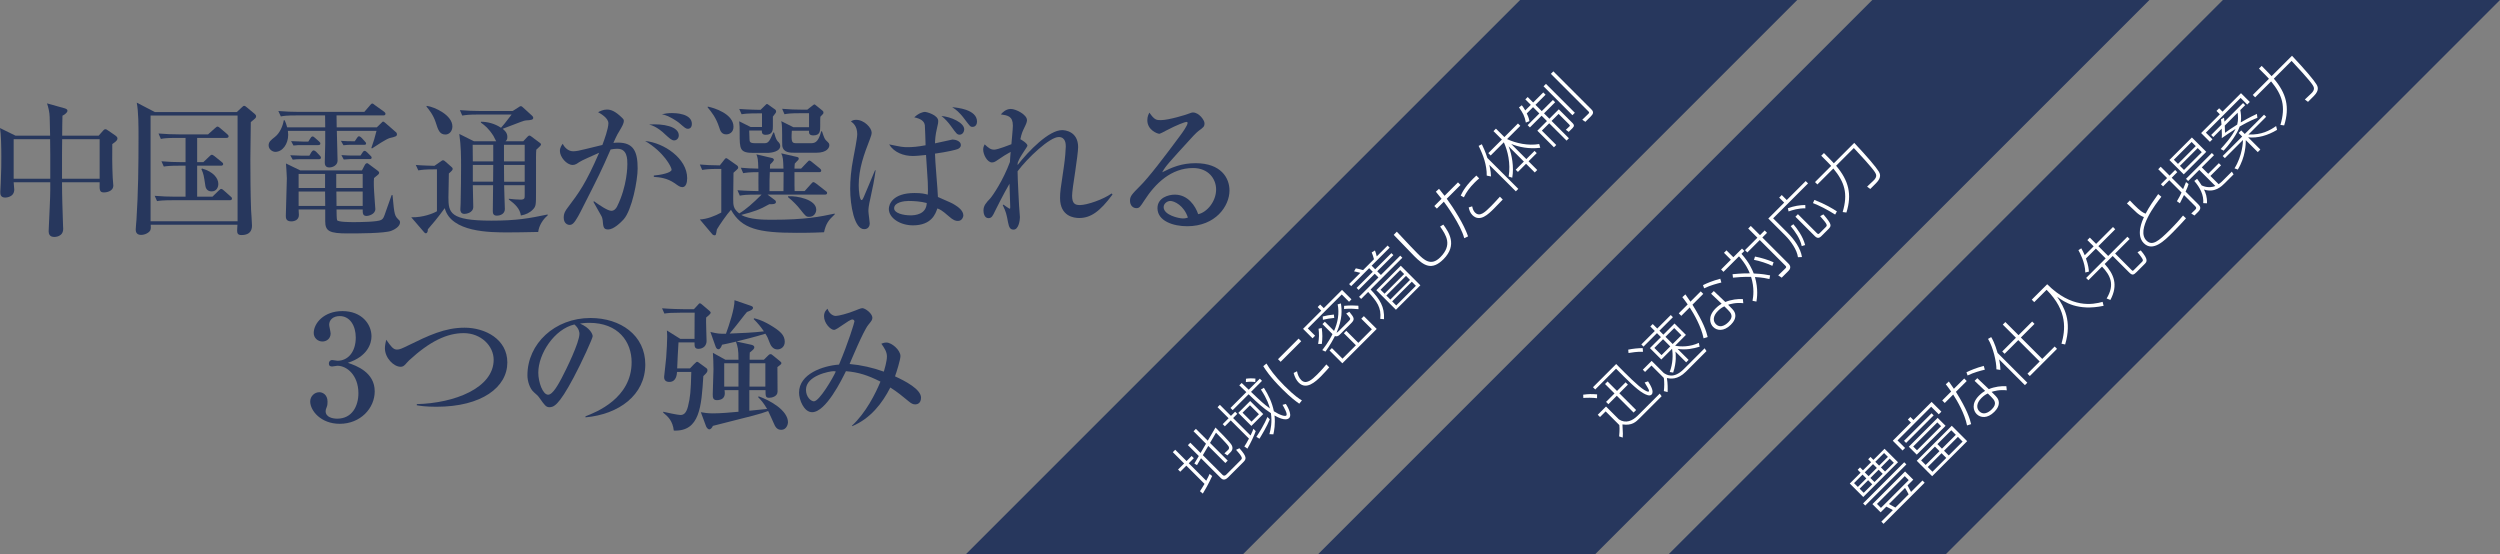 <?xml version="1.0" encoding="utf-8"?>
<!-- Generator: Adobe Illustrator 21.0.0, SVG Export Plug-In . SVG Version: 6.00 Build 0)  -->
<svg version="1.1" id="レイヤー_1" xmlns="http://www.w3.org/2000/svg" xmlns:xlink="http://www.w3.org/1999/xlink" x="0px"
	 y="0px" width="1020.63px" height="226.27px" viewBox="0 0 1020.63 226.27" style="enable-background:new 0 0 1020.63 226.27;"
	 xml:space="preserve">
<rect x="0" y="0" width="1020.63" height="226.27" fill="#808080" stroke="none"/>
<style type="text/css">
	.st0{fill:#27375D;}
	.st1{fill:#FFFFFF;}
</style>
<g>
	<g>
		<path class="st0" d="M45.84,58.82c-0.06,3.6-0.06,8.88,0.18,13.8c0,0.48,0.24,2.7,0.24,3.12c0,2.58-3.18,2.82-3.78,2.82
			c-1.92,0-1.86-1.02-1.8-4.14H25.32c0,5.82,0.24,11.88,0.42,17.64c0.06,1.14,0.06,1.26,0.06,1.38c0,3.3-3.42,3.3-3.6,3.3
			c-1.92,0-2.34-1.2-2.34-2.34c0-0.3,0.06-1.14,0.06-1.44c0.24-5.88,0.6-12.12,0.6-15.42v-3.12H5.58C5.7,75.5,5.82,77,5.82,77.36
			c0,3.24-3.48,3.3-3.66,3.3c-2.04,0-2.04-1.44-2.04-2.4c0-0.54,0.18-3,0.18-3.48c0.24-5.1,0.24-8.4,0.24-10.62
			c0-4.56-0.12-9.3-0.54-11.88l6.36,3.12h14.1c-0.06-1.2-0.12-6.54-0.18-7.62C20.22,45.86,19.8,44,19.2,42.2l7.26,2.04
			c0.54,0.18,1.08,0.42,1.08,0.96c0,0.9-1.56,1.8-2.04,2.04c-0.06,1.32-0.12,6.96-0.12,8.16h14.88l1.98-2.22
			c0.12-0.18,0.42-0.42,0.84-0.42c0.18,0,0.3,0,0.9,0.42l3.06,2.1c0.84,0.6,0.9,0.96,0.9,1.26C47.94,57.08,47.7,57.56,45.84,58.82z
			 M20.52,62.78c0-0.54-0.06-3.78-0.06-5.94H5.58v16.14h14.94V62.78z M40.68,56.84h-15.3c-0.06,4.02-0.06,5.28-0.06,16.14h15.36
			V56.84z"/>
		<path class="st0" d="M102.39,49.82c-0.18,12.06-0.18,13.38-0.18,15c0,6.72,0.06,14.34,0.3,21c0.06,0.96,0.36,5.22,0.36,6.12
			c0,1.08,0,4.02-4.32,4.02c-1.44,0-1.74-0.72-1.74-1.8c0-0.36,0.12-2.04,0.12-2.4h-35.4c0.06,0.72,0.12,1.68-0.18,2.28
			c-0.54,1.02-2.22,1.86-3.78,1.86c-2.04,0-2.16-1.56-2.16-2.16s0.24-3.36,0.3-3.96c0.72-11.16,0.84-22.32,0.84-33.54
			c0-4.8,0-10.5-0.72-14.34l7.38,3.84h33.48l2.04-1.92c0.48-0.48,0.66-0.6,0.96-0.6c0.36,0,0.48,0.12,1.14,0.66l3.18,2.64
			c0.3,0.3,0.54,0.54,0.54,0.96C104.55,48.08,104.37,48.26,102.39,49.82z M96.99,47.18H61.47v43.14h35.52V47.18z M93.81,81.74H70.59
			c-4.14,0-5.28,0.18-6.48,0.36l-0.96-2.16c2.82,0.24,5.7,0.36,8.52,0.36h4.08V67.64h-2.4c-4.14,0-5.28,0.18-6.48,0.36l-0.96-2.16
			c2.82,0.24,5.7,0.36,8.52,0.36h1.32v-9.9h-3.6c-4.14,0-5.34,0.18-6.48,0.42l-0.96-2.22c2.82,0.24,5.7,0.36,8.52,0.36h11.7
			l2.76-2.46c0.78-0.66,0.84-0.72,1.08-0.72c0.36,0,0.84,0.36,1.08,0.6l2.88,2.46c0.24,0.24,0.6,0.54,0.6,0.9
			c0,0.6-0.6,0.66-0.9,0.66H80.49v9.9h2.52l2.4-2.28c0.78-0.78,0.9-0.72,1.08-0.72c0.3,0,0.42,0.06,1.14,0.6l2.82,2.28
			c0.3,0.24,0.66,0.48,0.66,0.9c0,0.6-0.6,0.66-0.96,0.66h-9.66V80.3h6.24l2.52-2.46c0.72-0.66,0.84-0.72,1.02-0.72
			c0.42,0,0.96,0.48,1.14,0.66l2.7,2.4c0.24,0.18,0.6,0.48,0.6,0.9C94.71,81.68,94.11,81.74,93.81,81.74z M86.37,78.14
			c-2.04,0-2.46-1.74-2.52-2.22c-0.66-4.38-0.72-4.86-1.62-6.84l0.24-0.3c4.62,1.32,6.66,3.96,6.66,6.3
			C89.13,76.4,88.47,78.14,86.37,78.14z"/>
		<path class="st0" d="M159.11,56.36c-1.38,0.36-5.76,3.24-7.26,4.26l-0.24-0.24c0.12-0.48,0.24-0.78,1.14-3.42
			c0.18-0.54,0.72-2.7,0.96-3.54h-16.2c0,1.74,0.3,10.26,0.3,12.18c0,1.68-1.68,2.76-3.42,2.76c-1.62,0-1.8-1.26-1.8-1.98
			c0-2.16,0.18-5.58,0.18-7.74v-5.22h-15.24c0,0.36,0.12,1.02,0.12,1.62c0,3.72-2.28,6.96-5.28,6.96c-1.02,0-2.7-0.96-2.7-2.64
			c0-1.44,0.84-2.1,2.58-3.48c1.92-1.5,3.18-4.26,3.6-6.78h0.36c0.42,0.9,0.72,1.68,1.02,2.88h15.54l-0.06-4.86h-11.58
			c-4.2,0-5.34,0.18-6.48,0.42l-1.02-2.22c2.88,0.24,5.7,0.36,8.58,0.36h26.52l2.28-2.64c0.3-0.3,0.6-0.78,0.96-0.78
			c0.36,0,0.66,0.36,1.08,0.66l3.78,2.7c0.24,0.18,0.54,0.48,0.54,0.84c0,0.6-0.54,0.66-0.9,0.66h-19.08c0,0.72,0.06,4.08,0.06,4.86
			h16.38l1.98-1.92c0.18-0.18,0.36-0.42,0.6-0.42c0.3,0,0.66,0.36,0.96,0.6l4.2,3.66c0.3,0.24,0.48,0.48,0.48,1.02
			C162.05,55.64,161.21,55.88,159.11,56.36z M159.77,94.22c-2.64,1.08-14.04,1.08-17.76,1.08c-7.5,0-9.24-0.9-9.24-4.98v-4.8h-10.86
			c0,0.36,0.12,1.92,0.12,2.22c0,2.1-1.86,2.64-3.12,2.64c-2.22,0-2.22-1.44-2.22-2.34c0-2.4,0.42-13.02,0.42-15.24
			c0-0.96-0.3-5.16-0.36-6.06l5.82,2.82h25.2l1.14-2.16c0.18-0.36,0.54-0.78,0.96-0.78c0.3,0,0.6,0.3,0.84,0.48l3.54,2.64
			c0.24,0.18,0.54,0.48,0.54,0.78c0,0.24-0.12,0.48-0.3,0.66c-0.24,0.3-1.62,1.26-1.8,1.5c-0.06,0.84-0.12,1.86-0.06,3.36
			c0,1.44,0.6,9.12,0.6,9.3c0,2.1-2.64,2.82-3.6,2.82c-1.56,0-1.56-1.14-1.56-2.64h-10.68c0,1.5,0.06,4.08,0.24,4.38
			c0.48,0.78,5.46,0.78,6.9,0.78c1.98,0,9.72-0.06,11.1-0.9c0.9-0.54,1.02-0.9,2.04-3.9c0.72-2.04,1.98-5.64,2.22-6.24h0.36
			c0.78,8.4,0.78,8.4,2.82,10.38c0.18,0.12,0.24,0.6,0.24,0.78C163.31,92.12,161.87,93.38,159.77,94.22z M130.19,65h-7.98
			c-0.42,0-1.5,0-2.7,0.18l-1.02-1.8c2.22,0.12,4.38,0.18,4.8,0.18h3l0.84-1.44c0.12-0.12,0.48-0.72,0.9-0.72s1.02,0.54,1.08,0.6
			l1.38,1.44c0.36,0.36,0.54,0.6,0.54,0.9C131.03,64.82,130.67,65,130.19,65z M129.89,59.24h-7.32c-0.3,0-1.44,0-2.76,0.18
			l-0.96-1.8c2.22,0.12,4.38,0.18,4.8,0.18h2.22l0.84-1.32c0.12-0.24,0.48-0.78,0.9-0.78c0.36,0,0.72,0.36,1.08,0.66l1.5,1.32
			c0.48,0.42,0.6,0.66,0.6,0.9C130.79,59.18,130.25,59.24,129.89,59.24z M132.71,71h-10.8v5.76h10.8V71z M132.71,78.2h-10.8v5.88
			h10.86C132.77,82.52,132.71,80.12,132.71,78.2z M148.07,71h-10.8v5.76h10.8V71z M148.07,78.2h-10.74c0,0.18,0.06,5.16,0.06,5.88
			h10.68V78.2z M148.67,59.12h-5.76c-0.24,0-1.44,0-2.7,0.18l-1.02-1.8c1.5,0.12,3.3,0.18,5.64,0.18l0.84-1.26
			c0.24-0.42,0.54-0.78,0.9-0.78c0.36,0,0.84,0.42,1.14,0.72l1.14,1.26c0.54,0.6,0.6,0.66,0.6,0.96
			C149.45,59.12,148.97,59.12,148.67,59.12z M151.07,64.94h-7.98c-0.42,0.06-1.5,0.06-2.76,0.18l-0.96-1.8
			c1.98,0.18,4.08,0.18,4.8,0.18h3l0.84-1.26c0.18-0.24,0.42-0.66,0.84-0.66c0.36,0,0.78,0.36,1.08,0.66l1.2,1.2
			c0.24,0.24,0.6,0.54,0.6,0.9C151.73,64.76,151.43,64.94,151.07,64.94z"/>
		<path class="st0" d="M177.25,69.14c-3.66,0-4.98,0.18-6.48,0.42l-1.02-2.22c1.5,0.18,6.84,0.36,7.62,0.36l2.58-1.8
			c0.3-0.24,0.66-0.48,0.96-0.48c0.24,0,0.6,0.24,0.84,0.48l2.4,2.1c0.3,0.24,0.66,0.54,0.66,0.96s-0.36,0.84-1.56,1.86
			c0,1.56-0.18,8.34-0.18,9.72c0,6.24,0.54,9.54,17.52,9.54c10.56,0,15.48-0.96,22.98-2.52v0.42c-1.98,1.56-3.6,4.32-3.84,6.72
			c-4.44,0.12-10.44,0.18-12.3,0.18c-7.32,0-23.28,0-25.86-9.9c-2.88,3.96-4.86,6.3-6.9,8.64c0,0.66-0.12,1.62-0.84,1.62
			c-0.3,0-0.6-0.3-0.78-0.54l-5.16-6c4.8,0.18,9.24-1.68,10.5-2.46v-17.1H177.25z M174.25,43.22c3.36,0.48,10.44,3.84,10.44,8.4
			c0,1.98-1.32,3.3-2.82,3.3c-2.4,0-3-1.8-4.02-5.04c-0.96-3-2.76-5.16-3.78-6.42L174.25,43.22z M193.03,75.62
			c0.06,1.38,0.18,7.56,0.18,8.82c0,2.52-3,2.88-3.6,2.88c-1.44,0-1.68-1.14-1.68-1.74c0-0.42,0.12-2.16,0.12-2.52
			c0.12-3.72,0.18-12.72,0.18-15.3c0-3.48,0-8.04-0.72-13.08l6,3h9.06c-0.18-0.3-0.96-1.92-1.14-2.22c-1.92-3-3.42-4.2-5.1-5.4V49.7
			c2.88,0,5.76,0.84,8.22,2.46c1.02-1.14,1.38-1.56,4.32-5.4h-13.68c-3.66,0-4.98,0.18-6.48,0.42l-0.96-2.22
			c2.82,0.24,5.7,0.36,8.52,0.36h13.02l2.28-1.44c0.36-0.24,0.72-0.54,1.08-0.54c0.36,0,0.66,0.36,1.02,0.66l3.48,3.18
			c0.24,0.24,0.54,0.48,0.54,0.96c0,0.78-0.9,0.9-3,1.02c-0.78,0.06-1.62,0.42-9.48,3.42c0.78,0.66,1.92,1.56,1.92,3.36
			c0,1.08-0.42,1.44-0.78,1.74h7.26l1.74-1.86c0.18-0.18,0.48-0.48,0.78-0.48s0.6,0.24,0.84,0.42l3.54,2.64
			c0.24,0.18,0.36,0.36,0.36,0.54c0,0.36-0.54,0.9-0.96,1.26c-0.42,0.36-0.6,0.54-0.96,0.9c-0.06,0.6-0.12,1.62-0.12,2.82V78.2
			c0,5.4,0,6-1.26,7.32c-1.32,1.38-2.94,2.1-4.92,2.46c-0.36-2.76-2.4-4.68-4.92-6.54v-0.3c1.44,0.18,3.36,0.36,4.74,0.36
			c1.74,0,1.74-0.6,1.74-1.74v-4.14h-8.4c0,1.5,0.3,9,0.3,9.72c0,1.86-1.68,2.7-3.3,2.7c-1.38,0-1.62-0.9-1.62-1.8
			c0-1.68,0.12-9.12,0.12-10.62H193.03z M201.37,65.9v-6.78h-8.4c0,0.96,0.06,5.7,0.06,6.78H201.37z M193.03,67.34v6.84h8.28
			c0-2.16,0-2.58,0.06-6.84H193.03z M214.21,65.9v-6.78h-8.46v6.78H214.21z M214.21,74.18v-6.84h-8.46c0,1.08,0.06,5.82,0.06,6.84
			H214.21z"/>
		<path class="st0" d="M254.62,89.54c-1.14,1.26-4.08,4.14-6.3,4.14c-1.92,0-2.04-0.9-2.28-3.78c-0.06-0.54-0.24-1.26-0.6-1.86
			c-1.08-1.86-2.94-5.16-3.18-5.64l0.24-0.24c2.28,1.62,5.58,3.9,7.08,3.9c1.14,0,1.92-0.9,2.34-1.74c4.2-8.46,4.2-16.56,4.2-17.34
			c0-1.98,0-6.24-4.02-6.24c-0.3,0-1.38,0-2.82,0.3c-4.02,9.18-4.74,10.56-11.28,23.46c-1.2,2.4-2.82,5.64-4.02,6.72
			c-0.42,0.36-0.84,0.6-1.44,0.6c-0.84,0-2.4-0.6-2.4-3c0-1.86,0.78-2.94,1.74-4.2c4.5-6,7.2-9.54,12.72-22.26
			c-2.76,1.26-7.14,3.12-8.16,3.84c-0.78,0.54-1.56,1.14-2.64,1.14c-2.52,0-5.22-3.3-5.22-5.7c0-1.38,0.72-2.34,1.14-2.94
			c0.48,1.02,1.98,3.06,4.26,3.06c1.2,0,2.7-0.3,5.04-0.9c1.08-0.24,5.88-1.44,6.9-1.68c0.84-2.22,2.46-6.72,2.46-8.88
			c0-2.22-3.48-4.08-4.2-4.5c0.78-0.42,2.1-1.08,3.6-1.08c1.68,0,3.42,0.66,6.24,3.42c0.42,0.42,0.66,0.66,0.66,1.2
			c0,1.08-0.84,2.46-1.14,3c-1.2,1.98-1.68,2.7-3.12,6c0.6-0.06,1.14-0.12,1.92-0.12c6.36,0,7.98,3.72,7.98,10.56
			C260.32,73.7,257.98,85.76,254.62,89.54z M278.56,76.4c-0.9,0-1.68-0.54-3.06-1.56c-3.12-2.16-6.12-2.46-8.58-2.64v-0.54
			c2.52-0.18,7.26-1.08,7.26-2.4c0-0.96-3-7.08-10.8-11.7c7.62,0.72,17.16,7.08,17.16,15.18C280.54,74.54,280.06,76.4,278.56,76.4z
			 M275.2,57.32c-0.96,0-1.8-0.78-3.66-2.46c-0.78-0.78-3.48-3.3-6.54-4.02c5.76-0.42,12.12,0.78,12.12,4.44
			C277.12,56.42,276.28,57.32,275.2,57.32z M280.84,52.58c-0.84,0-1.14-0.3-3.72-2.52c-0.66-0.54-2.64-1.8-4.44-2.64
			c-1.08-0.48-1.68-0.6-2.46-0.78c1.14-0.24,2.34-0.48,4.14-0.48c1.26,0,8.1,0.12,8.1,4.44C282.46,51.62,281.98,52.58,280.84,52.58z
			"/>
		<path class="st0" d="M308.51,79.46c-3.66,0-4.98,0.12-6.48,0.42l-0.96-2.22c3.84,0.3,8.34,0.36,8.58,0.36c-0.06-1.26,0-6.6,0-7.74
			c-3.9,0-5.16,0.24-6.24,0.42l-0.96-2.22c2.64,0.24,4.32,0.3,7.14,0.36c-0.12-3.96-0.24-4.38-0.78-5.82l6.42,1.5
			c0.3,0.06,0.72,0.36,0.72,0.72c0,0.42-1.08,1.5-1.56,1.92c0,0.3-0.06,1.44-0.06,1.68h5.52c-0.12-3.78-0.18-4.68-0.9-6.24l6.54,1.5
			c0.42,0.12,0.6,0.3,0.6,0.66c0,0.3-0.12,0.48-0.36,0.72c-0.24,0.24-0.54,0.48-1.26,1.32c-0.06,0.84-0.12,1.14-0.12,2.04h2.7
			l2.34-2.46c0.72-0.72,0.78-0.84,1.02-0.84c0.36,0,0.96,0.48,1.14,0.66l3.12,2.52c0.3,0.24,0.6,0.54,0.6,0.96
			c0,0.54-0.48,0.6-0.9,0.6h-10.02c0,5.4,0,6.3,0.06,7.74h4.08l2.64-2.94c0.6-0.66,0.66-0.72,0.96-0.72s0.78,0.36,1.14,0.6l3.84,3
			c0.36,0.24,0.6,0.42,0.6,0.84c0,0.54-0.48,0.66-0.9,0.66h-23.4l3.12,2.34c0.12,0.12,0.3,0.42,0.3,0.66c0,0.96-1.5,0.96-2.7,0.9
			c-3.96,2.28-6.42,3.06-11.46,4.38c3.42,1.98,9.54,1.98,12.66,1.98c13.5,0,19.56-1.26,25.5-2.52v0.3c-2.58,2.4-3.6,3.84-4.38,7.32
			c-1.86,0.06-4.26,0.24-11.1,0.24c-15.72,0-22.56-1.62-26.88-9.42c-1.68,1.8-4.92,6.54-5.76,8.04c-0.36,2.1-0.36,2.4-0.96,2.4
			c-0.24,0-0.66-0.18-0.84-0.36l-5.16-6.12c2.88-0.12,6.24-1.44,8.76-2.82V68.96h-1.32c-3.66,0-4.98,0.18-6.48,0.42l-0.96-2.22
			c2.82,0.24,4.26,0.3,8.16,0.36l2.04-2.58c0.12-0.18,0.3-0.36,0.54-0.36c0.3,0,0.48,0.18,0.84,0.42l3.66,2.58
			c0.24,0.18,0.42,0.48,0.42,0.78c0,0.42-0.18,0.6-0.72,1.08c-0.66,0.54-0.78,0.66-1.2,1.08c0,2.88-0.12,7.56-0.12,10.5
			c0,2.88,0,4.14,2.46,6.12c2.64-1.56,5.58-4.14,9.12-7.68H308.51z M288.95,43.52c2.52,0.48,10.5,2.94,10.5,8.22
			c0,2.4-1.8,3.12-2.94,3.12c-1.98,0-2.46-1.5-2.88-2.82c-1.32-4.08-3.12-6.24-4.74-8.22L288.95,43.52z M311.09,51.86v-5.58h-1.86
			c-4.14,0-5.28,0.18-6.48,0.36l-0.96-2.16c4.02,0.3,8.16,0.36,8.7,0.36l1.98-1.92c0.12-0.12,0.42-0.48,0.66-0.48
			c0.18,0,0.48,0.24,0.72,0.42l2.7,1.92c0.12,0.12,0.3,0.36,0.3,0.66c0,0.48-0.12,0.66-1.32,2.16v3.96c0,1.38,0,3.48-2.94,3.48
			c-1.62,0-1.56-1.02-1.56-1.74h-5.16c0,0.36,0.12,3.3,0.12,3.48c0,1.08,0.18,1.68,2.22,1.68h4.02c1.56,0,2.1-1.2,3.48-4.38h0.3
			c0.24,0.84,0.78,2.82,1.38,3.48c0.66,0.66,1.14,1.14,1.14,2.04c0,2.28-3.54,2.82-5.34,2.82h-5.58c-5.64,0-5.64-1.5-5.64-8.1
			c0-2.28,0-2.76-0.18-4.8l4.68,2.34H311.09z M319.85,78.02c0-2.58,0.06-7.08,0.06-7.74h-5.64c-0.12,2.7-0.12,3.66-0.12,7.74H319.85
			z M330.29,51.92v-5.7h-3.54c-4.14,0-5.28,0.18-6.48,0.42l-0.96-2.22c2.82,0.24,5.7,0.36,8.52,0.36h1.74l2.22-1.74
			c0.48-0.36,0.54-0.42,0.66-0.42c0.18,0,0.36,0.12,0.78,0.48l2.52,2.04c0.24,0.18,0.42,0.42,0.42,0.78c0,0.48,0,0.48-1.26,1.74
			c-0.06,0.9-0.06,1.2-0.06,3.84c0,1.92,0,3.78-2.82,3.78c-1.86,0-1.8-1.14-1.74-1.92h-7.02c-0.36,5.1,0.12,5.1,2.16,5.1h5.46
			c1.5,0,3.12,0,4.38-4.86h0.3c0.96,2.82,1.08,3.12,1.74,3.78c1.2,1.14,1.26,1.2,1.26,2.04c0,0.66-0.72,2.94-5.34,2.94h-8.52
			c-2.22,0-4.86,0-5.34-2.76c-0.06-0.18-0.06-3.12-0.06-4.74c0-1.38,0-4.26-0.36-5.4l4.92,2.46H330.29z M321.71,80.12
			c3.66-0.24,11.52,1.32,11.52,5.46c0,1.38-0.96,2.94-2.82,2.94c-1.32,0-1.44-0.18-3.78-3.12c-1.08-1.38-2.76-3.18-4.92-4.92V80.12z
			"/>
		<path class="st0" d="M355.37,80.78c-0.78,3.36-0.84,4.5-0.84,5.46c0,0.78,0.54,4.26,0.54,4.98c0,0.9-0.48,2.34-2.28,2.34
			c-4.02,0-5.7-9.78-5.7-16.44c0-3.3,0.3-7.68,1.32-12.78c0.36-1.86,1.56-7.92,1.56-9.54c0-3.36-1.74-4.62-2.58-5.22
			c0.54-0.36,1.02-0.66,2.1-0.66c3.42,0,6.36,3.36,6.36,5.16c0,0.72-0.18,1.38-0.72,2.76c-2.4,6.18-4.56,12-4.56,18.84
			c0,2.34,0.42,6,1.14,6c0.36,0,0.66-0.6,0.9-1.2c0.78-1.74,3.96-9.42,4.62-10.98l0.24,0.06C356.81,74.12,356.45,75.8,355.37,80.78z
			 M391.07,90.2c-0.96,0-1.92-0.3-3.6-1.8c-3.06-2.7-3.9-3-4.8-3.3c-0.72,2.16-2.34,6.9-9.96,6.9c-5.16,0-9.84-2.94-9.84-6.72
			c0-1.8,1.5-6.48,10.5-6.48c2.88,0,4.08,0.3,5.4,0.66c0.06-0.96,0.12-2.34,0-5.1c-0.06-1.74-0.66-9.54-0.72-11.1
			c-1.26,0.12-3.78,0.42-5.4,0.42c-3.72,0-7.68-1.44-9.66-4.74c4.92,1.02,5.46,1.14,7.62,1.14c2.04,0,4.08-0.18,7.26-0.78
			c-0.06-1.26-0.18-7.14-0.3-8.16c-0.24-1.74-1.74-2.7-4.32-3.24c1.86-1.8,3.72-2.22,4.32-2.22c0.72,0,5.46,1.26,5.46,3.72
			c0,0.66,0,0.84-0.48,2.82c-0.72,3-0.78,4.8-0.84,6.3c2.4-0.54,6.96-1.56,7.14-1.56c1.14,0,3.42,0.6,3.42,2.22
			c0,1.02-0.78,1.44-1.32,1.68c-0.72,0.3-4.08,1.14-9.24,1.86c0,2.7,1.14,15.06,1.2,17.7c5.22,2.28,5.82,2.52,7.02,3.3
			c1.14,0.72,3.36,2.22,3.36,4.26C393.29,88.34,392.87,90.2,391.07,90.2z M370.91,82.04c-1.62,0-5.88,0.48-5.88,3
			c0,1.98,3.72,2.88,6.72,2.88c1.8,0,6.42-0.36,6.6-5.04C375.83,82.22,373.07,82.04,370.91,82.04z M391.79,54.98
			c-1.02,0-1.26-0.3-3.54-3.48c-1.08-1.5-2.52-3.12-3.9-4.14c3.84,0.3,9.3,2.7,9.3,5.46C393.65,53.54,393.11,54.98,391.79,54.98z
			 M397.01,51.8c-0.84,0-0.96-0.18-3-2.88c-2.46-3.36-3.9-4.26-5.28-5.16c1.98,0.18,10.14,0.9,10.14,5.88
			C398.87,50.42,398.51,51.8,397.01,51.8z"/>
		<path class="st0" d="M454.19,79.4c-5.22,7.08-9,9.6-13.62,9.6c-2.1,0-7.8-0.66-7.8-8.16c0-2.52,0.18-3.54,1.56-12.78
			c0.48-3.18,0.78-7.08,0.78-8.22c0-0.9,0-3.9-2.88-3.9c-3.66,0-12.66,8.46-16.8,13.98c0,3.18,0.6,13.62,0.6,13.86
			c0,0.3,0.36,4.8,0.36,4.92c0,1.26-0.54,5.04-2.58,5.04c-1.38,0-1.86-0.84-2.28-3c-0.6-3.24-0.78-4.14-2.16-7.02l0.3-0.18
			c0.12,0.12,2.34,1.68,2.52,1.68c0.24,0,0.24-0.36,0.24-0.72c0-0.36-0.24-7.98-0.3-9.48c-2.34,4.02-5.28,9.84-5.82,10.98
			c-1.02,2.16-1.44,3.06-2.76,3.06c-1.8,0-2.04-2.34-2.04-3.12c0-1.98,1.08-3.18,2.7-4.86c1.08-1.2,5.34-7.44,8.1-14.94
			c0.12-1.98,0.12-2.22,0.3-4.14c-2.28,1.26-2.58,1.5-5.46,3.42c-0.78,0.54-1.38,0.9-2.16,0.9c-1.92,0-3.6-3.18-3.6-5.28
			c0-0.96,0.36-1.62,0.6-2.1c1.62,1.5,2.46,2.16,3.9,2.16c1.44,0,6.54-2.04,7.02-2.22c0.12-1.5,0.6-6.36,0.6-7.56
			c0-3.9-2.1-4.2-4.92-4.62c0.6-0.66,1.98-2.22,4.08-2.22s6.6,2.34,6.6,4.56c0,0.36-0.06,1.02-0.78,2.46
			c-1.08,2.22-1.38,2.82-1.92,5.34c0.3,0.12,2.88,1.68,2.88,2.58c0,0.3-0.24,0.6-2.16,3.54c-1.2,1.86-1.62,3-1.8,3.48
			c0,0.3-0.06,0.72-0.06,0.96c4.56-5.88,12.84-14.28,18.18-14.28c1.02,0,6.54,0.42,6.54,6.96c0,1.56-0.6,5.82-1.2,10.02
			c-0.66,4.2-1.26,8.34-1.26,9.78c0,3.12,1.08,3.84,3.18,3.84c2.88,0,9.54-2.28,12.96-4.74L454.19,79.4z"/>
		<path class="st0" d="M484.66,92.36c-5.64,0-12.12-2.1-12.12-7.38c0-4.2,4.38-5.52,7.08-5.52c5.46,0,8.46,4.74,9.54,7.98
			c3.54-0.72,7.32-5.16,7.32-10.08c0-4.38-3.18-8.76-9.42-8.76c-8.88,0-15.36,6.18-19.98,13.38c-1.56,2.4-1.92,3-3.12,3
			c-1.5,0-2.64-1.2-2.64-3.06c0-1.8,0.78-2.64,4.08-5.94c3.54-3.48,10.08-12.06,16.38-20.58c0.9-1.2,3.06-4.2,3.06-5.22
			c0-0.3-0.24-0.42-0.48-0.42c-0.48,0-3.9,1.2-8.4,3.6c-0.84,0.48-2.4,1.26-2.58,1.26c-1.02,0-4.98-1.62-4.98-5.52
			c0-1.5,0.48-2.46,0.84-3.12c2.1,3.06,2.94,3.06,4.68,3.06c3.3,0,10.68-2.34,11.04-2.52c1.44-0.54,1.62-0.6,2.1-0.6
			c2.4,0,4.68,3.12,4.68,4.38c0,1.38-0.42,1.68-2.4,3.12c-0.6,0.48-1.2,1.02-2.22,2.1c-10.14,11.1-11.28,12.3-12.66,14.82
			c3.78-1.92,7.8-3.72,13.62-3.72c10.32,0,13.86,5.94,13.86,11.16C501.94,84.08,496.3,92.36,484.66,92.36z M477.76,82.04
			c-1.02,0-2.7,0.9-2.7,2.52c0,3.24,6.18,4.62,7.86,4.62c1.02,0,1.5-0.18,2.04-0.36C483.34,83.84,479.38,82.04,477.76,82.04z"/>
		<path class="st0" d="M152.98,159.76c0,6.96-5.88,13.26-14.28,13.26c-7.74,0-12.06-5.4-12.06-9.12c0-2.1,1.74-3.78,3.72-3.78
			c1.26,0,3.36,0.9,3.36,3.9c0,0.78-0.06,1.5-0.36,2.22c-0.24,0.54-0.42,1.08-0.42,1.62c0,2.52,2.94,3.06,4.74,3.06
			c6.06,0,8.64-5.16,8.64-10.38c0-7.26-4.62-11.22-8.58-11.22c-0.3,0-1.8,0.3-2.16,0.3c-0.78,0-1.32-0.3-1.32-1.2
			c0-0.78,0.48-1.44,1.38-1.44c0.3,0,1.86,0.3,2.16,0.3c4.2,0,7.44-3.54,7.44-9.48c0-4.86-2.4-8.76-6.54-8.76
			c-2.7,0-4.32,1.56-4.32,3.54c0,0.54,0.6,3,0.6,3.54c0,2.16-1.68,3.3-3.36,3.3c-1.8,0-3.54-1.38-3.54-3.48
			c0-3.96,4.14-8.94,11.7-8.94c7.86,0,11.88,5.28,11.88,10.32c0,3-1.68,8.22-9.66,10.8C145.42,149.26,152.98,151.96,152.98,159.76z"
			/>
		<path class="st0" d="M178.2,166.06c-4.32,0-6.72-0.36-8.04-0.6v-0.48c15.42-0.36,31.38-6.6,31.38-18.12
			c0-5.58-5.1-10.86-12.24-10.86c-6.78,0-13.8,3.3-22.26,11.1c-0.3,0.24-1.38,1.5-1.62,1.74c-0.6,0.6-1.08,0.9-1.86,0.9
			c-2.82,0-6.42-3.6-6.42-7.56c0-1.26,0.36-2.7,0.54-3.48c1.86,2.64,2.82,4.02,4.38,4.02c1.08,0,1.98-0.42,4.44-1.62
			c8.46-4.14,15.06-7.32,23.16-7.32c8.4,0,17.46,4.68,17.46,14.22C207.12,158.02,196.74,166.06,178.2,166.06z"/>
		<path class="st0" d="M239.02,169.96c4.38-1.68,18.84-7.38,18.84-22.08c0-8.34-5.4-16.08-17.28-16.08c-1.8,0-3,0.18-3.78,0.3
			c4.02,1.74,5.16,4.26,5.16,5.16c0,0.84-4.44,10.62-7.74,16.8c-6.24,11.76-8.28,12.18-9.96,12.18c-1.32,0-1.98-0.9-3.84-3.54
			c-0.84-1.2-1.08-1.38-2.4-2.52c-1.8-1.5-2.7-4.68-2.7-6.96c0-12.9,11.16-23.4,25.74-23.4c12.3,0,22.38,7.08,22.38,18.96
			c0,12.48-10.8,20.4-24.42,21.6V169.96z M219.76,152.14c0,3.84,1.8,9,4.02,9c1.92,0,4.26-4.44,5.52-6.78
			c1.92-3.66,7.26-14.52,7.26-18.12c0-0.42-0.06-2.04-2.04-3.78C226.36,134.32,219.76,144.4,219.76,152.14z"/>
		<path class="st0" d="M288.28,129.64c-0.12,1.5,0.18,8.1,0.18,9.48c0,2.94-2.58,3.3-3.24,3.3c-1.68,0-1.68-0.96-1.68-2.64H277
			c-0.3,5.28-0.36,5.88-0.54,10.62h5.22l1.68-1.74c0.96-0.96,1.08-0.96,1.26-0.96c0.24,0,0.36,0.12,0.78,0.42l2.88,2.1
			c0.42,0.3,0.54,0.6,0.54,0.96c0,0.78-0.48,1.2-1.68,2.34c-0.78,12.3-1.38,22.74-12.06,22.26c-0.48-3.96-2.28-5.64-4.32-7.32v-0.36
			c1.2,0.3,6,1.32,7.02,1.32c1.08,0,2.28-0.42,3.06-3.36c0.96-3.84,1.2-6.36,1.38-14.22h-5.82c-0.06,0.9-0.24,4.08-3.12,4.08
			c-0.42,0-2.16,0-2.16-1.98c0-0.54,0.78-6.6,0.84-7.86c0.24-2.94,0.42-7.08,0.42-8.64c0-1.02-0.06-1.56-0.12-2.52l5.46,3.42h5.82
			c0-9.18,0.06-10.26,0.06-10.68h-5.88c-3.66,0-4.98,0.12-6.48,0.36l-0.96-2.16c3.66,0.3,7.86,0.36,8.52,0.36h4.5l1.56-1.68
			c0.3-0.3,0.54-0.72,0.84-0.72c0.3,0,0.66,0.3,1.08,0.66l2.82,2.4c0.12,0.12,0.54,0.48,0.54,0.78
			C290.14,128.14,288.82,129.22,288.28,129.64z M318.94,175.48c-1.86,0-2.52-1.44-3-2.58c-0.18-0.36-1.98-4.5-2.34-5.1
			c-3.78,1.38-5.7,1.8-22.56,6.06c-0.36,0.9-1.02,1.44-1.44,1.44c-0.6,0-1.14-0.78-1.32-1.2l-2.16-5.82
			c1.26,0.24,2.76,0.48,4.92,0.48c3.18,0,7.26-0.36,10.44-0.66v-8.82h-5.7c0.06,0.3,0.12,0.84,0.12,1.32c0,1.92-1.38,2.76-3.24,2.76
			c-1.68,0-1.68-1.2-1.68-2.46c0-1.56,0.3-8.7,0.3-10.14c0-2.52-0.12-4.74-0.24-6.72l5.1,2.82h5.34c0-4.32-0.3-5.28-1.02-7.38
			c-2.76,0.66-4.26,0.96-5.7,1.26c-0.12,0.54-0.72,1.86-1.44,1.86c-0.36,0-0.9-0.3-1.14-1.02l-2.16-6.06
			c2.94,0.72,3.78,0.78,6.36,0.72c1.32-3.66,3.54-10.2,3.48-13.68l6.66,2.28c0.48,0.18,0.9,0.36,0.9,0.84
			c0,0.78-1.32,1.26-2.46,1.68c-0.78,0.84-3.72,4.74-4.38,5.52c-0.42,0.54-2.28,2.82-2.7,3.3c3.9-0.12,10.26-0.42,13.98-0.9
			c-1.32-1.92-2.28-3.12-4.2-5.04l0.24-0.3c2.88,0.66,5.16,1.98,6.12,2.52c4.56,2.64,6.36,4.38,6.36,7.08c0,2.16-1.68,3.12-3,3.12
			c-1.92,0-2.82-1.74-3.24-2.94c-0.66-1.74-0.84-2.22-1.68-3.48c-3.72,1.2-10.56,2.88-11.82,3.18l6.06,1.32
			c0.72,0.18,1.26,0.48,1.26,1.02c0,0.66-0.48,1.02-1.86,2.16c-0.06,0.42-0.06,2.4-0.06,2.94h5.82l1.56-1.56
			c0.42-0.42,0.66-0.72,1.26-0.72c0.24,0,0.6,0.3,0.96,0.6l2.58,2.1c0.6,0.48,0.78,0.66,0.78,0.96c0,0.42-0.12,0.48-1.62,1.62
			c0,3.3,0.06,6.66,0.06,10.02c0,2.04-2.46,2.52-3.42,2.52c-1.44,0-1.5-0.6-1.5-3.12h-6.6v8.4c1.14-0.12,6.24-0.6,7.26-0.72
			c-1.62-2.76-2.64-3.78-3.66-4.8l0.18-0.36c4.68,1.62,12,5.76,12,10.62C321.7,173.08,321.16,175.48,318.94,175.48z M301.48,148.3
			h-5.82v9.54h5.82V148.3z M312.46,148.3h-6.42c0,1.26-0.06,6.66-0.06,7.74v1.8h6.48V148.3z"/>
		<path class="st0" d="M373.67,165.1c-0.9,0-1.62-0.3-3-1.5c-1.86-1.56-4.5-3.72-7.2-5.4c-3.3,6.48-8.1,12.66-15.54,15.78
			l-0.12-0.18c5.7-5.28,9.6-13.08,11.64-18c-4.98-2.52-8.88-3.84-14.1-4.26c-1.62,3.3-8.16,16.74-13.8,16.74
			c-3.36,0-5.34-5.1-5.34-7.98c0-7.68,9.78-10.98,16.32-11.46c3.9-9.24,6.3-17.22,6.3-17.64c0-0.36-0.36-0.78-0.84-0.78
			c-1.38,0-6.24,4.26-7.5,4.26c-1.44,0-4.08-2.76-4.08-5.58c0-1.74,0.9-2.58,1.44-3.06c0.48,1.62,1.92,2.94,3.36,2.94
			c1.08,0,4.92-0.96,7.98-2.22c0.54-0.24,2.34-0.96,2.82-0.96c1.26,0,4.14,2.22,4.14,3.9c0,0.84-0.3,1.26-1.68,2.94
			c-1.98,2.4-7.08,14.7-7.62,15.96c4.74,0.42,9.48,1.5,13.98,3.12c0.24-0.78,1.26-4.26,1.26-6.18c0-1.86-0.96-3.36-2.28-5.22
			c0.48-0.18,1.14-0.48,2.1-0.48c2.1,0,5.7,3.06,5.7,5.52c0,1.44-1.56,6.48-2.22,8.28c4.2,1.92,10.62,5.28,10.62,8.7
			C376.01,164.68,374.46,165.1,373.67,165.1z M340.2,151.54c-1.32,0-11.16,1.74-11.16,7.56c0,3.06,2.1,4.74,3.24,4.74
			c2.22,0,7.86-9.66,8.94-12.18C340.8,151.54,340.5,151.54,340.2,151.54z"/>
	</g>
</g>
<g>
	<g>
		<polygon class="st0" points="1020.63,0 794.36,226.27 681.22,226.27 907.5,0 		"/>
	</g>
	<g>
		<g>
			<path class="st1" d="M759.6,192.98l-1.2-1.2l0.96-0.96l1.2,1.2l3.33-3.33l-1.2-1.2l0.94-0.94l1.2,1.2l4.54-4.54l5.5,5.5
				l-14.19,14.19l-5.5-5.5L759.6,192.98z M760.38,193.76l-3.47,3.47l1.56,1.56l3.47-3.47L760.38,193.76z M762.67,196.05l-3.47,3.47
				l1.67,1.67l3.47-3.47L762.67,196.05z M778.28,189.6l-16.79,16.79l-0.88-0.88l16.79-16.79L778.28,189.6z M764.66,189.47
				l-3.37,3.37l1.56,1.56l3.37-3.37L764.66,189.47z M766.96,191.77l-3.37,3.36l1.67,1.67l3.36-3.36L766.96,191.77z M781.1,195.83
				l-2.34,2.34c0.5,0.86,0.96,1.73,1.42,2.67l4.67-4.67l0.9,0.9l-16.79,16.79l-0.9-0.9l4.71-4.71c-0.75-0.42-1.45-0.83-2.67-1.42
				l-2.33,2.33l-3.35-3.35l13.33-13.33L781.1,195.83z M769.18,184.95l-3.59,3.58l1.56,1.56l3.59-3.58L769.18,184.95z M777.62,194.38
				l-11.34,11.34l1.62,1.62L779.24,196L777.62,194.38z M771.48,187.25l-3.58,3.59l1.67,1.67l3.59-3.58L771.48,187.25z M779.2,201.81
				c-0.46-0.94-0.85-1.62-1.47-2.61l-6.56,6.56c1.45,0.79,1.78,0.97,2.63,1.45L779.2,201.81z"/>
			<path class="st1" d="M779.92,170.24l1.25,1.25l7.41-7.41l3.99,3.99l-1.07,1.07l-3.09-3.09l-13.75,13.75l3.09,3.09l-1.03,1.03
				l-3.99-3.99l7.41-7.41l-1.25-1.25L779.92,170.24z M777.32,179.97l11.25-11.25l0.85,0.85l-11.25,11.25L777.32,179.97z
				 M794.29,173.84l-11.77,11.77l-3.24-3.24l11.77-11.77L794.29,173.84z M790.91,172.45l-9.84,9.84l1.54,1.54l9.84-9.84
				L790.91,172.45z M803.1,180.11l-14.3,14.3l-6.29-6.29l14.3-14.3L803.1,180.11z M789.94,182.32l-5.64,5.64l1.86,1.86l5.64-5.64
				L789.94,182.32z M792.64,185.02l-5.64,5.64l1.93,1.93l5.64-5.64L792.64,185.02z M796.61,175.65l-5.66,5.66l1.86,1.86l5.66-5.66
				L796.61,175.65z M799.31,178.35l-5.66,5.66l1.93,1.93l5.66-5.66L799.31,178.35z"/>
			<path class="st1" d="M801.89,154.52l1.03,1.03l-4.41,4.41c4.51,7.26,5.61,10.72,6.21,13.2l-1.67,0.53
				c-0.97-4.83-3.9-9.89-5.66-12.61l-3.44,3.44l-1.03-1.03l3.64-3.64c-1.09-1.56-1.54-2.13-2.19-2.96l1.25-1.14
				c0.4,0.59,1.77,2.54,2.06,2.98L801.89,154.52z M810.31,150.92c-1.8,0.44-4.3,1.07-7.04,2.37l-0.46-1.31
				c1.84-0.88,3.71-1.69,7.06-2.61L810.31,150.92z M811.93,158.86c2.39-0.99,5.17-1.34,7.17-1.18l0.17,1.67
				c-3-0.35-5.31,0.35-6.2,0.64l0.96,0.96c1.12,1.12,1.66,1.73,1.89,2.63c0.5,1.86-0.68,3.51-1.73,4.56
				c-2.83,2.83-5.66,2.46-7.21,0.92c-1.25-1.25-2.37-4.21,0.97-7.56c1.1-1.1,1.91-1.58,2.48-1.93l-4.3-4.08l1.1-1.1L811.93,158.86z
				 M811.54,160.64c-0.63,0.29-1.47,0.7-2.61,1.84c-2.21,2.21-2.02,4.27-0.87,5.42c2.15,2.15,4.71-0.4,5.15-0.85
				c2.3-2.3,0.96-3.79-0.31-5.06L811.54,160.64z"/>
			<path class="st1" d="M827.66,156.25l-0.99,0.99l-10.5-10.5c0.2,1.08,0.48,2.76,0.5,4.28l-1.63-0.24
				c0.02-3.11-1.34-8.99-3.42-12.43l1.29-0.73c0.44,0.74,1.41,2.33,2.61,6.47L827.66,156.25z M818.69,131.47l5.37,5.37l5.57-5.57
				l0.96,0.96l-5.57,5.57l8.73,8.73l5.07-5.07l0.96,0.96l-11.1,11.1l-0.96-0.96l4.98-4.98l-8.73-8.73l-5.59,5.59l-0.96-0.96
				l5.59-5.59l-5.37-5.37L818.69,131.47z"/>
			<path class="st1" d="M835.77,116.04c9.93,9.93,18.53,8.35,22.63,7.19l0.4,1.62c-10.57,2.22-16.07-1.54-18.99-3.73
				c2.9,4.27,6.14,9.85,3.29,19.51l-1.49-0.31c1.54-5.55,2.65-13.27-6.09-22.01l-5.04,5.04l-1.01-1.01L835.77,116.04z"/>
			<path class="st1" d="M854.73,100.58l-2.57-2.57l1.01-1.01l2.57,2.57l6.89-6.9l0.92,0.92l-6.89,6.9l4.01,4.01l7.85-7.85l0.92,0.92
				l-5.94,5.94l6.67,6.67c0.5,0.5,0.55,0.48,1.05-0.02l3.04-3.03c0.59-0.59,0.75-0.75,0.4-1.43c-0.13-0.24-0.52-0.96-2.02-2.72
				l1.34-0.75c3.27,3.86,2.5,4.63,1.49,5.64l-3.16,3.16c-1.25,1.25-1.78,1.49-3.09,0.18l-6.71-6.71l-3.27,3.27
				c3.75,4.12,5.62,8.53,2.33,14.69l-1.53-0.61c3.42-5.66,1.56-9.4-1.88-13.02l-5.57,5.57l-0.92-0.92l7.98-7.98l-4.01-4.01
				l-4.04,4.04c1.01,2.74,1.16,4.54,1.2,5.35l-1.47,0.37c-0.04-4.08-2.22-8.03-2.81-9.14l1.18-0.74c0.55,0.99,0.9,1.67,1.4,2.83
				L854.73,100.58z"/>
			<path class="st1" d="M882.38,80.32c-2.19,2.81-10.46,13.51-6.1,17.87c2.37,2.37,4.93,0.33,9.54-4.28
				c2.85-2.85,4.36-4.65,5.41-5.92l1.21,1.14c-1.42,1.56-3.02,3.35-5.53,5.86c-3.22,3.22-8,8-11.71,4.28
				c-3.31-3.31-0.57-9.25,0.05-10.65c-0.94-0.35-1.71-0.79-2.78-1.67c-0.31-0.28-3.71-3.49-4.15-3.9l1.21-1.21
				c0.44,0.44,0.92,0.99,1.73,1.8c2.48,2.48,3.55,3.18,4.69,3.59c1.56-3,3.4-5.57,5.13-8L882.38,80.32z"/>
			<path class="st1" d="M893.48,75.14c-0.24,0.79-0.41,1.4-1.21,3.09l5.22,5.22c0.79,0.79,1.29,1.65-0.06,3l-1.54,1.54l-1.31-0.83
				l1.53-1.45c0.51-0.48,0.75-0.86,0.13-1.49l-4.61-4.61c-1.2,2.45-1.34,2.74-1.69,3.38l-1.21-0.85c0.97-1.6,1.4-2.46,1.89-3.55
				l-5.02-5.02l-2.52,2.52l-0.88-0.88l2.52-2.52l-3.62-3.62l1.01-1.01l3.62,3.62L888,69.4l0.88,0.88l-2.28,2.28l4.65,4.65
				c0.37-0.85,0.57-1.31,1.2-2.89L893.48,75.14z M900.71,61.99l-9.19,9.19l-5.87-5.86l9.19-9.19L900.71,61.99z M894.73,57.96
				l-7.26,7.26l1.69,1.69l7.26-7.26L894.73,57.96z M897.21,60.45l-7.26,7.26l1.67,1.67l7.26-7.26L897.21,60.45z M899.47,82.93
				c0.29-3.2-1.23-6.27-3.64-9.05l1.14-0.88c0.66,0.88,1.1,1.51,1.86,2.7c1.91,0.88,3.9,0.92,5.59,0.22l-6.56-6.56l-4.54,4.54
				l-0.88-0.88l10.55-10.55l0.88,0.88l-4.98,4.98l2.63,2.63l4.34-4.34l0.88,0.88l-4.34,4.34l3.37,3.36
				c0.77-0.51,1.43-1.18,1.67-1.42l3.71-3.71l0.72,1.12l-3.57,3.57c-1.31,1.31-4.04,4.04-8.51,2.63c0.7,1.43,1.3,2.96,1.23,5.61
				L899.47,82.93z"/>
			<path class="st1" d="M906.26,46.66l-1.38-1.38l1.09-1.08l1.38,1.38l7.54-7.54l3.59,3.59l-1.05,1.05l-2.7-2.7l-14.18,14.18
				l2.7,2.7l-1.05,1.05l-3.59-3.59L906.26,46.66z M907.95,48.02c0.06,0.42,0.09,0.68,0.2,1.64l7.59-7.59l0.86,0.86l-1.99,1.99
				c0.2,1.12,0.52,2.9,0.17,5.06c3.86-2.24,5.66-3.05,6.62-3.49l0.18,1.62c-1.14,0.44-3.31,1.29-7.21,3.53
				c-0.38,1.2-2.08,4.98-6.56,9.87l-1.23-0.68c1.51-1.62,4.49-4.89,6.1-8.2c-2.06,1.25-4.1,2.7-5.64,3.77
				c0.05-0.79,0.09-1.49-0.02-3.88l-3.44,3.44l-0.86-0.86l4.21-4.21c-0.09-1.3-0.13-1.6-0.22-2.13L907.95,48.02z M929.61,53.02
				c-3.82,2.28-7.78,3.44-11.8,3.05l4.98,4.98l-1.05,1.05l-4.89-4.89c0.02,1.56-0.13,6.97-3.27,12.02l-1.34-0.5
				c3.27-5.22,3.44-10.87,3.46-11.58l-7.41,7.41l-0.87-0.86l7.96-7.96l-1.45-1.45l1.05-1.05l1.45,1.45l7.87-7.87l0.86,0.86
				l-7.22,7.23c5.33,0.22,8.75-1.65,11.29-3.46L929.61,53.02z M908.26,51.27c0.04,1.07,0.07,1.73,0.11,2.94
				c1.3-0.94,2.67-1.89,4.98-3.36c0.5-2,0.31-3.62,0.17-4.84L908.26,51.27z"/>
			<path class="st1" d="M922.23,28l1.1-1.1l2.87,2.94c0.38,0.39,0.79,0.79,1.18,1.25l8.33-8.33c5.42,5.75,8.96,9.95,10,11.69
				c0.44,0.74,1.36,2.32-1.07,4.74l-2.39,2.39l-1.29-0.96l2.57-2.43c1.75-1.64,1.1-2.68,0.61-3.48c-1.14-1.84-6.34-7.45-8.6-9.85
				l-7.24,7.24c5.17,6.08,6.54,11.69,4.21,19.1l-1.53-0.2c2.26-7.59,0.79-12.19-3.8-17.78l-6.51,6.51l-0.97-0.97l6.6-6.6
				c-0.19-0.18-0.61-0.68-1.21-1.29L922.23,28z"/>
		</g>
	</g>
</g>
<g>
	<g>
		<polygon class="st0" points="877.5,0 651.22,226.27 538.09,226.27 764.36,0 		"/>
	</g>
	<g>
		<g>
			<path class="st1" d="M651.99,162.58c-1.67-0.24-4.25-0.24-5.59-0.11l-0.06-1.34c2.21-0.29,3.36-0.31,5.68-0.13L651.99,162.58z
				 M672.82,155.68c0.92,1.47,2.65,4.19,1.42,5.42c-0.79,0.79-2.39,0-3.46-0.63c-2.74-1.6-6.53-5.42-11.03-9.96l-8.49,8.49
				l-0.92-0.92l9.47-9.47c4.28,4.36,8.95,9.06,11.49,10.61c0.37,0.22,1.51,0.92,1.82,0.61c0.11-0.11,0.09-0.31,0.06-0.5
				c-0.11-0.44-0.37-0.88-1.75-3.18L672.82,155.68z M655.66,165.96l5.26,5.26c2.81,1.82,5.55,0.59,7.7-1.56l8.97-8.97l0.77,1.07
				l-8.97,8.97c-1.53,1.53-3.11,3.11-7.02,2.54c0.02,0.61,0.17,3.25,0.17,3.77c0,0.7-0.02,1.16-0.06,1.6l-1.47-0.48
				c0.04-0.33,0.31-2.92,0.09-4.62l-5.59-5.59l-2.3,2.3l-0.92-0.92L655.66,165.96z M660.15,159.6l3.51-3.51l0.94,0.94l-3.51,3.51
				l6.86,6.86l-1.03,1.03l-6.86-6.86l-3.44,3.44l-0.94-0.94l3.44-3.44l-3.86-3.86l1.03-1.03L660.15,159.6z"/>
			<path class="st1" d="M670.75,143.62c-1.95-0.15-5.06,0.35-5.9,0.5l-0.13-1.38c1.89-0.39,4.08-0.62,5.92-0.63L670.75,143.62z
				 M693.87,141.54c-2.48,0.75-5.41,1.43-8.99,0.9l4.49,4.49l-0.99,0.99l-4.38-4.38c0.11,0.66,0.55,4.23-0.92,8.57l-1.42-0.24
				c1.34-3.55,1.36-7.17,0.96-9.49l-4.39,4.39l-4.65-4.65l4.5-4.5l-1.62-1.62l-5.5,5.5l-0.88-0.88l5.5-5.5l-1.84-1.84l0.99-0.99
				l1.84,1.84l5.52-5.52l0.88,0.88l-5.52,5.52l1.62,1.62l4.56-4.56l4.65,4.65l-4.41,4.41c2.32,0.48,6.1,0.52,9.69-1.16
				L693.87,141.54z M674.29,147.33l4.95,4.95c1.07,0.7,3.97,2.61,8.16-1.58l8.51-8.51l0.77,1.14l-8.4,8.4
				c-3.49,3.49-6.47,2.87-7.76,2.61c0.37,2.32,0.35,4.43,0.28,5.72l-1.53-0.39c0.2-1.45,0.24-4.03-0.02-5.39l-5.04-5.04l-2.61,2.61
				l-0.92-0.92L674.29,147.33z M678.94,138.49l-3.55,3.55l2.94,2.94l3.55-3.55L678.94,138.49z M683.5,133.93l-3.57,3.57l2.94,2.94
				l3.57-3.57L683.5,133.93z"/>
			<path class="st1" d="M694.33,118.95l1.03,1.03l-4.41,4.41c4.5,7.26,5.61,10.72,6.21,13.2l-1.67,0.53
				c-0.97-4.83-3.9-9.89-5.66-12.61l-3.44,3.44l-1.03-1.03l3.64-3.64c-1.08-1.56-1.54-2.13-2.19-2.96l1.25-1.14
				c0.4,0.59,1.76,2.54,2.06,2.98L694.33,118.95z M702.75,115.34c-1.8,0.44-4.3,1.07-7.04,2.37l-0.46-1.31
				c1.84-0.88,3.71-1.69,7.06-2.61L702.75,115.34z M704.36,123.29c2.39-0.99,5.17-1.34,7.17-1.18l0.17,1.67
				c-3-0.35-5.31,0.35-6.2,0.64l0.96,0.96c1.12,1.12,1.66,1.73,1.89,2.63c0.5,1.86-0.68,3.51-1.73,4.56
				c-2.83,2.83-5.66,2.46-7.21,0.92c-1.25-1.25-2.37-4.21,0.97-7.56c1.1-1.1,1.91-1.58,2.48-1.93l-4.3-4.08l1.1-1.1L704.36,123.29z
				 M703.98,125.07c-0.62,0.29-1.47,0.7-2.61,1.84c-2.21,2.21-2.02,4.27-0.86,5.42c2.15,2.15,4.71-0.4,5.15-0.85
				c2.3-2.3,0.96-3.79-0.31-5.06L703.98,125.07z"/>
			<path class="st1" d="M722.38,113.91c-0.96-0.22-2.85-0.64-5.92-0.81c1.43,4.96,0.83,8.66,0.61,10.02l-1.6-0.31
				c0.33-1.73,0.83-5.24-0.59-9.78c-3.55-0.05-5.88,0.18-7.39,0.33l-0.17-1.42c3.82-0.37,6.01-0.35,7.04-0.35
				c-0.48-1.18-1.54-3.68-4.41-6.95l-6.34,6.34l-0.97-0.97l3.99-3.99l-2.81-2.81l1.01-1.01l2.81,2.81l3.53-3.53l0.97,0.97
				l-1.18,1.18c3.16,3.53,4.39,6.42,5,8.02c3.4,0.13,5.42,0.53,6.69,0.77L722.38,113.91z M718.52,96l1.91-1.91l0.96,0.96l-1.91,1.91
				l10.7,10.7c1.16,1.16,0.66,2.24-0.02,2.92l-2.78,2.78l-1.42-0.94l2.96-2.89c0.13-0.13,0.51-0.51,0.09-0.94l-10.59-10.59
				l-5.07,5.07l-0.96-0.96l5.07-5.07l-3.75-3.75l1.05-1.05L718.52,96z M723.56,108.54c-1.64-0.86-5.41-2.1-7.5-2.46l0.42-1.34
				c2.44,0.46,5.33,1.32,7.59,2.33L723.56,108.54z"/>
			<path class="st1" d="M727.4,79.62l2.04,2.04l7.74-7.74l0.96,0.96l-14.25,14.25l5.92,5.92c2.63,2.63,5.31,6.27,5.85,9.89
				l-1.64,0.06c-0.39-3-2.85-6.53-5.22-8.9l-6.89-6.89l6.49-6.49l-2.04-2.04L727.4,79.62z M737.05,85.05
				c-2.87-0.04-5.2,0.68-6.86,1.27l-0.28-1.31c2.59-0.94,4.76-1.27,7.1-1.32L737.05,85.05z M735.56,100.47
				c-0.59-3.02-2.85-6.16-4.5-8.14l1.09-0.79c1.49,1.75,3.9,4.93,4.8,8.51L735.56,100.47z M734,87.44l7.69,7.69
				c0.48,0.48,0.68,0.57,1.21,0.04l2.39-2.39c0.77-0.77,0.96-0.96-2.22-4.54l1.34-0.72c3.59,4.25,3.38,4.67,1.93,6.12l-2.72,2.72
				c-0.96,0.96-1.73,1.03-2.79-0.04l-7.85-7.85L734,87.44z M749.2,87.6c-3.51-2.22-6.27-3.58-9.06-4.69l0.59-1.29
				c4.45,1.69,7.46,3.57,9.19,4.67L749.2,87.6z"/>
			<path class="st1" d="M743.52,63.57l1.1-1.1l2.87,2.94c0.39,0.39,0.79,0.79,1.18,1.25l8.33-8.33c5.42,5.75,8.95,9.95,10,11.69
				c0.44,0.74,1.36,2.32-1.07,4.74l-2.39,2.39l-1.29-0.96l2.57-2.43c1.75-1.64,1.1-2.68,0.61-3.48c-1.14-1.84-6.34-7.45-8.6-9.85
				l-7.24,7.24c5.17,6.08,6.55,11.69,4.21,19.1l-1.53-0.2c2.26-7.59,0.79-12.19-3.81-17.78l-6.51,6.51l-0.97-0.97l6.6-6.6
				c-0.18-0.18-0.61-0.68-1.21-1.29L743.52,63.57z"/>
		</g>
	</g>
</g>
<g>
	<g>
		<polygon class="st0" points="733.72,0 507.45,226.27 394.31,226.27 620.59,0 		"/>
	</g>
	<g>
		<g>
			<path class="st1" d="M494.87,194.34c-1.64,3.51-2.78,5.46-3.82,7.17l-1.16-0.97c0.85-1.29,1.32-2.1,1.86-3l-7.43-7.43l-2.48,2.48
				l-0.9-0.9l2.48-2.48l-4.62-4.61l0.99-0.99l4.62,4.62l2.08-2.08l0.9,0.9l-2.08,2.08l7.13,7.13c0.57-1.05,0.96-1.84,1.38-2.78
				L494.87,194.34z M492.35,181.15l-5.09-5.09l0.97-0.98l4.84,4.83l3.16-5.37c1.4,1.4,5.66,5.66,6.49,7
				c0.68,1.08,0.57,2.15-0.35,3.07l-1.3,1.31l-1.2-0.83l1.53-1.45c0.59-0.55,0.29-1.21,0.18-1.4c-0.64-1.08-5.07-5.52-5.15-5.59
				l-2.44,4.17l7.23,7.23l-0.97,0.97l-6.97-6.97l-2.22,3.77l8.05,8.05c0.61,0.61,1.2,0.2,1.51-0.11l5.79-5.79
				c0.64-0.64,0.68-0.86,0.42-1.45c-0.37-0.81-1.38-2-2.21-2.87l1.36-0.66c3.29,3.66,2.83,4.45,1.54,5.74l-6.18,6.18
				c-1.6,1.6-2.57,0.62-2.98,0.22l-8.05-8.05l-1.64,2.81l-1.08-0.64l1.82-3.07l-4.45-4.45l0.99-0.99l4.19,4.19L492.35,181.15z"/>
			<path class="st1" d="M512.65,176.01c-0.63,1.84-2.15,5.06-3.4,7.15l-1.25-0.88c0.64-0.94,1.16-1.89,1.89-3.22l-7.43-7.43
				l-2.41,2.41l-0.88-0.88l2.41-2.41l-4.52-4.52l0.96-0.96l4.52,4.52l1.71-1.71l0.88,0.88l-1.71,1.71l7.12,7.12
				c0.77-1.58,0.97-2.22,1.16-2.74L512.65,176.01z M514.32,154.59l0.9,0.9l-4.49,4.49c4.23,4.04,5.07,4.85,7.72,6.77
				c-0.37-1.29-1.05-3.73-3.68-7.72l1.23-0.72c1.82,2.89,3.35,5.99,4.06,9.58c2.45,1.6,4.62,2.22,5.09,1.75
				c0.59-0.59-0.85-3.16-1.56-4.36l1.36-0.37c0.09,0.13,2.81,4.28,1.36,5.74c-1.45,1.45-4.85-0.37-5.99-1.03
				c0.4,3.53-0.15,6.29-0.46,7.7l-1.62-0.07c0.57-2.08,1.14-4.93,0.62-8.57c-3.35-2.21-4.87-3.66-9.12-7.72l-6.49,6.49l-0.9-0.9
				l6.47-6.47c-0.46-0.42-2.46-2.35-2.87-2.76l0.97-0.97c0.44,0.44,2.44,2.37,2.87,2.76L514.32,154.59z M515.72,169.04l-4.85,4.85
				l-5.33-5.33l4.85-4.85L515.72,169.04z M510.3,165.45l-3.03,3.03l3.66,3.66l3.03-3.03L510.3,165.45z M512.45,155.98
				c-0.99-0.15-2.39-0.22-3.82,0l0.04-1.36c1.01-0.17,2.57-0.22,3.88-0.06L512.45,155.98z M512.91,178.36
				c1.21-1.8,3.31-5.22,4.52-8.13l0.97,0.97c-1.14,2.83-3.42,6.62-4.23,7.91L512.91,178.36z"/>
			<path class="st1" d="M517.04,148.41c1.38,2.26,3.11,4.87,7.39,9.16c4.17,4.17,6.16,5.35,7.08,5.9l-1.08,1.34
				c-1.25-0.88-3.46-2.46-7-6.01c-5.06-5.06-6.93-8.07-7.7-9.32L517.04,148.41z M530.15,138.24l1.07,1.07l-8.4,8.4l-1.07-1.07
				L530.15,138.24z M529.51,151.57c0.24,1.31,0.79,2.67,1.71,3.59c1.99,1.99,4.41-0.15,6.51-2.24c1.99-1.99,3.09-3.35,3.75-4.15
				l1.19,1.19c-0.5,0.57-1.87,2.17-3.36,3.66c-2.26,2.26-5.99,5.7-9.1,2.59c-0.9-0.9-1.62-2.17-2.08-3.95L529.51,151.57z"/>
			<path class="st1" d="M538.96,124.33l1.47,1.47l7.45-7.45l3.86,3.86l-0.99,0.99l-2.98-2.98l-13.86,13.86l2.98,2.98l-1.05,1.05
				l-3.86-3.86l7.43-7.43l-1.47-1.47L538.96,124.33z M538.13,140.41c0.42-2.37,0.44-4.16,0.17-6.2l1.3-0.31
				c0.33,2.43,0.33,4.3,0.04,6.51H538.13z M547.43,123.87c0.39,2.56,0.72,6.34-1.78,11.93c0.18-0.04,0.31-0.06,0.87-0.61l4.14-4.14
				c0.66-0.66,0.57-0.94,0.51-1.1c-0.11-0.33-1.42-1.78-1.58-1.95l1.27-0.72c1.88,2.32,2.45,3,0.79,4.65l-4.71,4.71
				c-0.52,0.52-1.2,0.86-1.97,0.57c-0.83,1.64-1.82,3.47-3.84,6.34l-1.31-0.61c2.39-3.05,3.6-5.37,4.17-6.53l-4.1-4.1l0.97-0.97
				l3.77,3.77c1.51-3.42,2.23-7.19,1.47-10.85L547.43,123.87z M544.71,129.79c-1.76,0.15-3.12,0.4-4.63,0.77l-0.07-1.36
				c1.47-0.37,2.7-0.61,4.54-0.79L544.71,129.79z M562.05,134.29l-14.03,14.03l-5.24-5.24l0.97-0.97l4.32,4.32l5.48-5.48l-4.91-4.91
				l0.99-0.99l4.91,4.91l5.53-5.53l-4.32-4.32l1.05-1.05L562.05,134.29z M554.61,126.22c-3.75-0.33-5.04-0.15-5.88-0.04v-1.32
				c2.52-0.24,4.36-0.17,5.83-0.05L554.61,126.22z"/>
			<path class="st1" d="M572.51,105.22l-12.96,12.96c3.86,4.12,5.72,7.04,5.48,12.13l-1.53-0.13c0.5-4.58-1.36-7.13-4.96-10.99
				l-2.85,2.85l-0.85-0.85l7.92-7.92l-1.51-1.51l-6.6,6.6l-0.81-0.81l6.6-6.6l-1.47-1.47l-7.34,7.34l-0.85-0.85l4.58-4.58
				c-1.08-0.31-2.06-0.51-2.56-0.61l0.72-1.23c1.43,0.29,1.6,0.35,2.96,0.72l4.45-4.45c-0.15-0.74-0.7-2.24-0.92-2.76l1.32-0.81
				c0.2,0.5,0.61,1.75,0.73,2.43l4.43-4.43l0.85,0.85l-7.37,7.37l1.47,1.47l6.6-6.6l0.81,0.81l-6.6,6.6l1.51,1.51l7.89-7.89
				L572.51,105.22z M579.87,116.48l-9.98,9.98l-8-8l9.98-9.98L579.87,116.48z M571.63,110.26l-8.02,8.02l1.62,1.62l8.02-8.02
				L571.63,110.26z M574,112.63l-8.02,8.02l1.64,1.64l8.02-8.02L574,112.63z M576.37,115.01l-8.02,8.02l1.67,1.67l8.02-8.02
				L576.37,115.01z"/>
			<path class="st1" d="M570.25,94.58c5.52,5.88,6.88,7.32,8.53,8.97c2.52,2.52,5.41,5.3,9.21,1.49c5.08-5.07,2.39-9.01-0.06-12.56
				l1.31-0.79c2.15,3,5.92,8.27,0.06,14.14c-4.78,4.78-8.04,2.63-11.91-1.25c-1.36-1.36-7.21-7.46-8.4-8.7L570.25,94.58z"/>
			<path class="st1" d="M597.77,97.24c-1.4-5.48-7.48-13.81-8.33-14.91l-2.83,2.83l-1.05-1.05l2.96-2.96
				c-0.39-0.46-2-2.48-2.33-2.89l1.29-1.18c0.59,0.7,0.75,0.9,2.26,2.85l5.48-5.48l1.05,1.05l-5.63,5.63
				c2.81,3.84,6.99,10.37,8.71,15.37L597.77,97.24z M603.88,72.83c-0.52,0.44-1.03,0.88-1.82,1.67c-2.17,2.17-3.46,4.01-4.43,6.05
				l-1.29-0.7c0.85-1.84,2.24-4.34,6.38-8.18L603.88,72.83z M601.01,84.23c0.33,1.69,0.96,2.32,1.2,2.56
				c1.95,1.95,4.17-0.28,6.56-2.67c1.19-1.19,2.35-2.5,3.57-3.82l1.16,1.16c-0.59,0.59-3.03,3.14-3.55,3.66
				c-2.28,2.28-5.77,5.77-8.86,2.68c-0.94-0.94-1.25-2.06-1.49-3.11L601.01,84.23z"/>
			<path class="st1" d="M619.85,77.11l-1.01,1.01L608.01,67.3c0.64,2.67,0.66,3.94,0.7,4.74l-1.75-0.35
				c0.06-4.25-1.4-8.35-3.31-12.13l1.31-0.68c0.61,1.27,1.43,3.01,2.26,5.61L619.85,77.11z M615.92,72.08
				c0.86-5.46-0.39-10.46-1.97-13.99l-5.39,5.39l-0.96-0.96l5.55-5.55l-3.44-3.44l1.01-1.01l3.44,3.44l5.55-5.55l0.96,0.96
				l-5.41,5.41c3.68,1.73,8.61,2.79,13.13,2.02l0.42,1.53c-4.61,0.61-8.92-0.35-11.86-1.56l6.18,6.18l3.35-3.35l0.9,0.9l-3.35,3.35
				l3.55,3.55l-1.01,1.01l-3.55-3.55l-3.33,3.33l-0.9-0.9l3.33-3.33l-6.21-6.21c1.31,3.33,2.24,8.38,1.47,12.8L615.92,72.08z"/>
			<path class="st1" d="M624.96,42.81l-2.24-2.24l0.96-0.96l2.24,2.24l4.12-4.12l0.94,0.94l-4.12,4.12l2.57,2.57l4.54-4.54
				l0.92,0.92l-4.54,4.54l2.19,2.19l3.84-3.84l5.66,5.66c0.62,0.62,0.75,1.19,0,1.95l-1.6,1.6l-1.18-0.85l1.4-1.32
				c0.29-0.29,0.4-0.4-0.11-0.92l-4.25-4.25l-2.87,2.87l7.08,7.08l-0.96,0.96l-7.08-7.08l-3,3l5.86,5.86l-0.94,0.94l-6.77-6.77
				l3.93-3.93l-2.19-2.19l-4.78,4.78l-0.92-0.92l4.78-4.78l-2.57-2.57l-2.56,2.56c0.92,1.91,1.01,2.7,1.07,3.16l-1.45,0.57
				c-0.48-2.68-1.23-3.95-2.81-6.2l1.16-0.86c0.5,0.64,0.86,1.16,1.4,2.1L624.96,42.81z M631.14,34.24l11.8,11.8l-0.99,0.99
				l-11.8-11.8L631.14,34.24z M634.16,29.13l15.55,15.55c1.01,1.01,0.77,1.8-0.2,2.78l-2.28,2.28l-1.27-0.86l2.54-2.46
				c0.46-0.46,0.2-0.72-0.02-0.94l-15.33-15.33L634.16,29.13z"/>
		</g>
	</g>
</g>
</svg>
